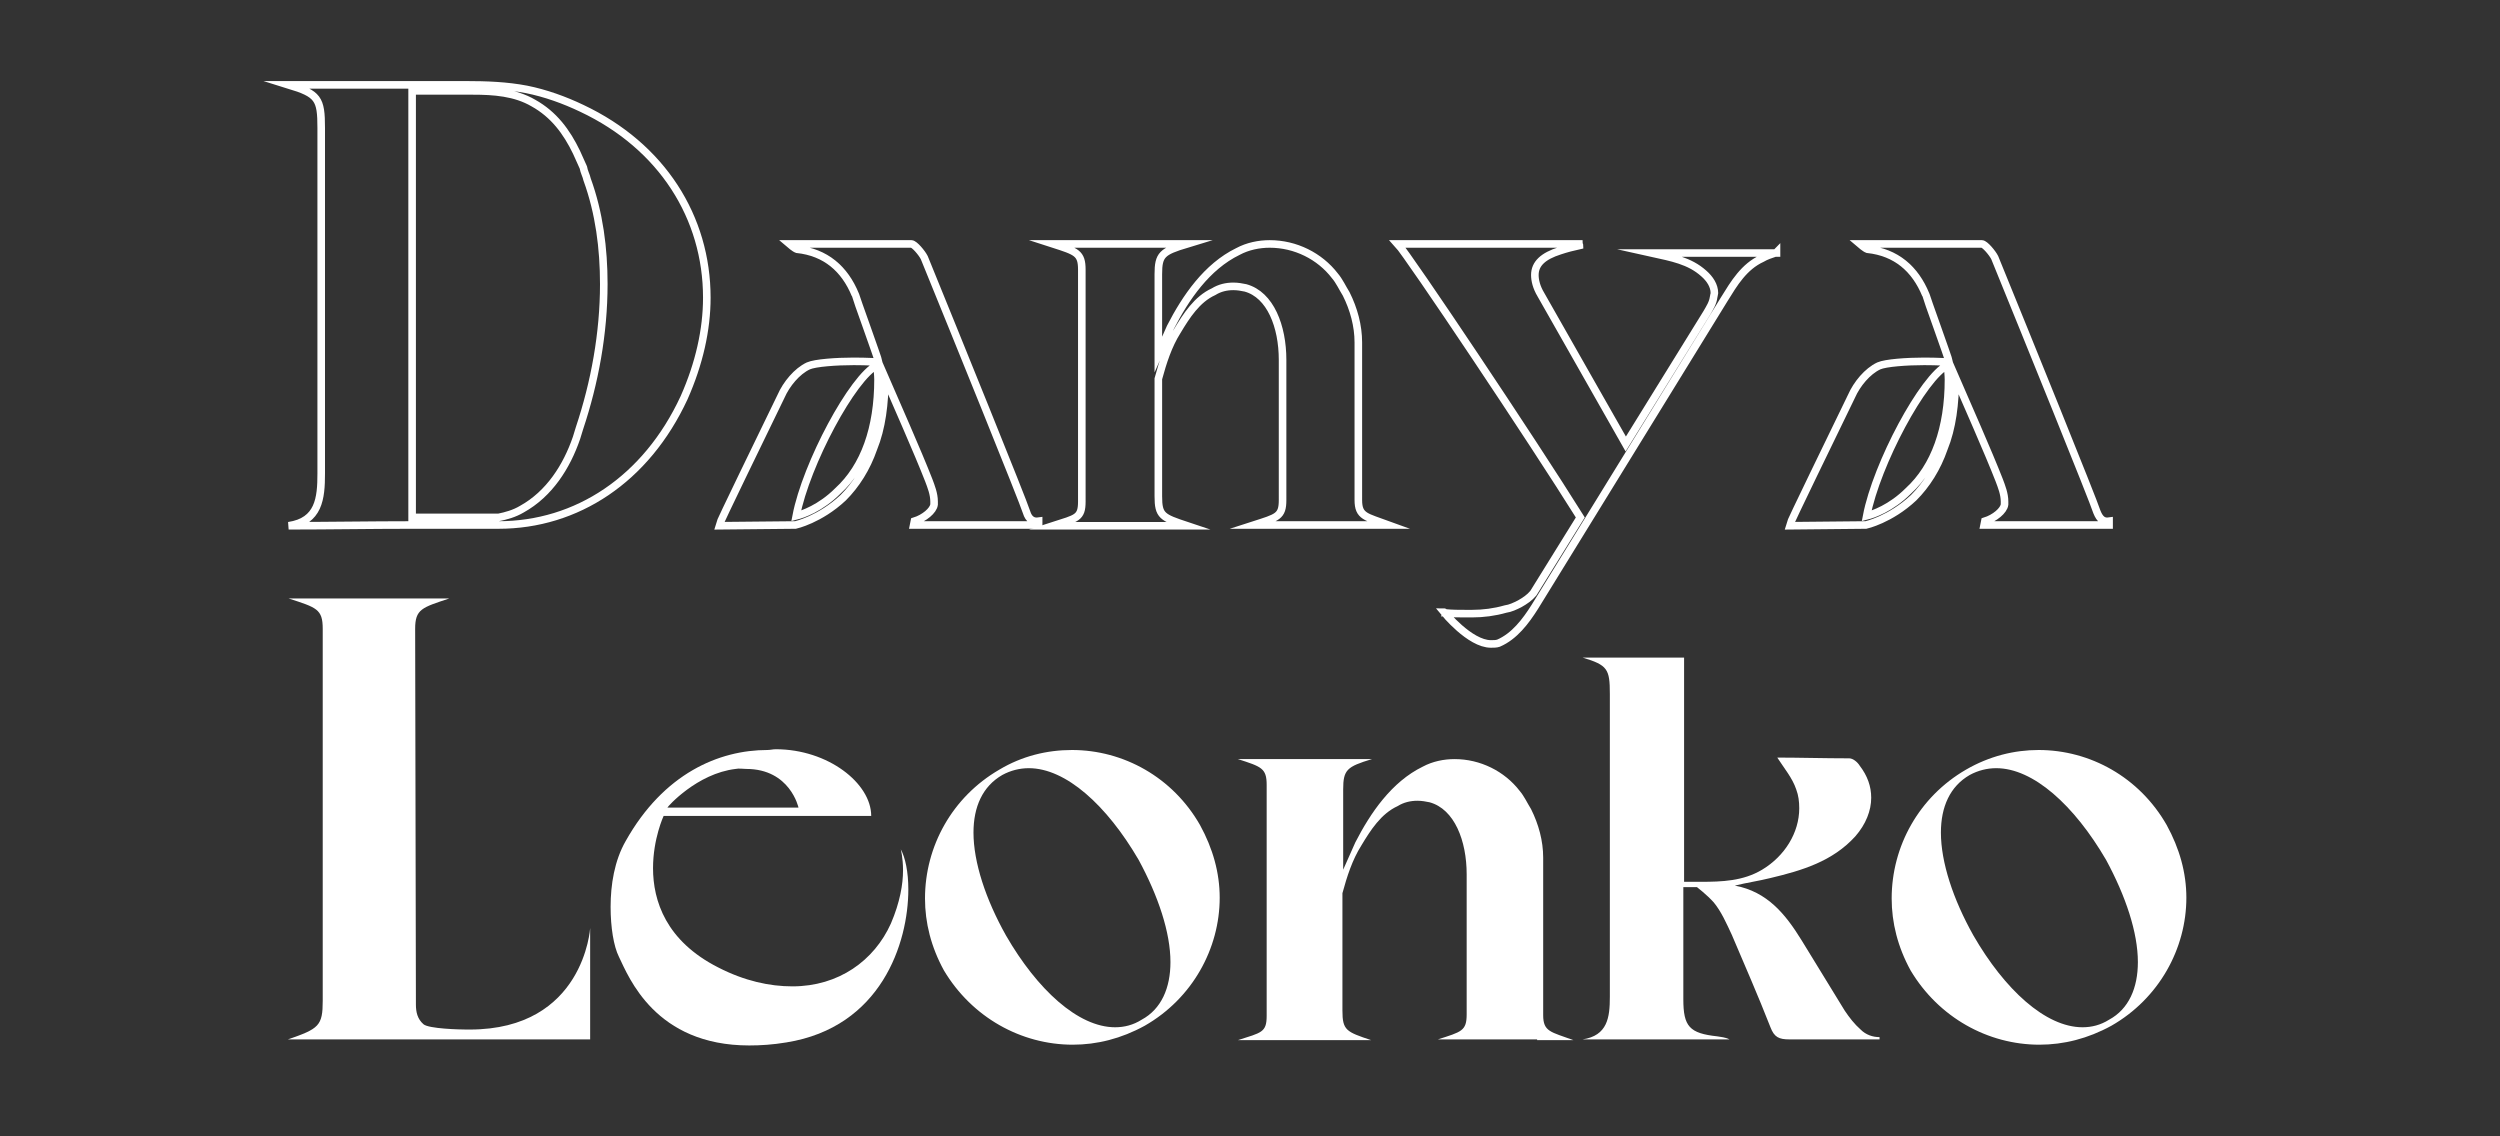 <?xml version="1.0" encoding="UTF-8"?> <!-- Generator: Adobe Illustrator 26.4.1, SVG Export Plug-In . SVG Version: 6.00 Build 0) --> <svg xmlns="http://www.w3.org/2000/svg" xmlns:xlink="http://www.w3.org/1999/xlink" id="Layer_1" x="0px" y="0px" viewBox="0 0 330 150" style="enable-background:new 0 0 330 150;" xml:space="preserve"><rect x="0" y="0" width="330" height="150" fill="#333333" stroke="none"/> <style type="text/css"> .st0{display:none;} .st1{fill:none;stroke:#FFFFFF;stroke-miterlimit:10;} .st2{fill:#FFFFFF;} </style> <rect class="st0" width="330" height="150"></rect> <g> <path class="st1" d="M93.3,39.3c0,4.2-1,8.7-3,13.2c-5,10.8-14.2,16.8-24.5,16.8H54.4h-0.1c-5.4,0-10.8,0.1-16.2,0.1 c4-0.6,4.3-3.6,4.3-6.9V48.2V16.9c0-3.9-0.4-4.5-4.3-5.7h16.2h0.1h7.1c2.7,0,5.4,0.1,8,0.6c2.5,0.5,5,1.4,7.3,2.5 C87.4,19.3,93.3,28.7,93.3,39.3z M79.7,37.5c0-4.7-0.6-9.4-2.2-13.8c-0.1-0.5-0.4-1-0.5-1.6l-0.9-2c-1.3-2.7-3-5-5.7-6.5 c-2.4-1.4-5.2-1.6-8-1.6h-8v56.3h11.4c1-0.2,2.1-0.5,3.1-1.1c3.6-2,5.9-5.6,7.2-9.4c0.1-0.4,0.3-0.9,0.4-1.3 C78.5,50.5,79.7,44,79.7,37.5z"></path> <path class="st1" d="M137.1,68.8v0.5h-15.4h-1.1l0.1-0.5c1.3-0.4,2.5-1.4,2.6-2.2v-0.4c0-1-0.4-2-0.7-2.8 c-1.4-3.6-4.5-10.6-5.8-13.6c0,3.5-0.4,6.7-1.5,9.4c-0.9,2.6-2.3,4.8-4,6.5c-3.1,2.9-6.3,3.6-6.3,3.6l-10.1,0.1 c0.1-0.5,5.6-11.7,8.2-17.1c0.7-1.6,2.1-3.3,3.6-4c0.9-0.4,3.7-0.6,6-0.6c1.8,0,3.3,0.1,3.3,0.1c-0.1-0.5-3.1-8.8-3.1-8.9 c-1.4-3.4-3.9-5.6-7.7-6c-0.3-0.1-1-0.7-1-0.7h16.1c0.4,0,1.4,1.2,1.7,1.8c4.2,10.3,13,32,13.5,33.6 C135.8,68.6,136.4,68.9,137.1,68.8z M115.9,50.1c0-0.6-0.1-1.3-0.1-1.9c-3.2,1.5-9.4,13.1-10.7,19.9c0.8-0.2,3.2-1,5.5-3.3 C114.1,61.6,115.9,56.5,115.9,50.1z"></path> <path class="st1" d="M178.6,69.3h-9.3h-3.8c3.1-1,3.8-1.1,3.8-3.3V47.5c0-4.4-1.6-8.6-4.9-9.5c-0.5-0.1-1-0.2-1.6-0.2 c-0.9,0-1.8,0.2-2.6,0.7c-2.2,1-3.6,3.2-4.8,5.2c-1.2,1.9-1.9,4.1-2.5,6.3v15.5c0,2.6,0.5,2.8,3.8,3.9h-0.1H139 c3.1-1,3.8-1,3.8-3.2V35.6c0-2.2-0.7-2.4-3.8-3.4h17.6h0.1c-3.3,1-3.8,1.4-3.8,4v10.6l1.6-3.6c2-3.9,4.8-8,8.9-10 c1.3-0.7,2.8-1,4.2-1c3.4,0,6.6,1.6,8.6,4.2c0.6,0.7,1,1.6,1.5,2.4c1,2,1.6,4.2,1.6,6.4V66c0,2.2,1,2.2,4,3.3H178.6z"></path> <path class="st1" d="M234.5,33.3c-0.1,0.1-0.1,0.1-0.2,0.1c-0.6,0.2-1.2,0.4-1.7,0.7c-2.4,1.1-3.7,3.3-5,5.4l-25,40.6 c-1.2,1.9-2.7,3.9-4.8,4.8c-0.3,0.1-0.6,0.1-1,0.1c-2.8,0-6.2-4.2-6.2-4.2s0.1,0,0.1,0.1c1,0.1,1.9,0.1,2.9,0.1h0.7 c1.5,0,3-0.2,4.4-0.6c0.7-0.1,1.3-0.4,1.9-0.7c0.7-0.4,1.3-0.8,1.8-1.4l6.2-10c-6.3-10.1-22.7-34.6-24.1-36.1h23.9 c0,0.1,0.1,0.1,0.1,0.2c-0.9,0.2-1.7,0.4-2.6,0.7c-2.2,0.7-3.3,1.7-3.3,3.2c0,0.7,0.2,1.6,0.8,2.6c3.5,6.2,10.7,18.8,11.2,19.7 l10.7-17.3c0.4-0.7,0.8-1.3,0.9-2.1c0-0.1,0.1-0.4,0.1-0.5c0-1-0.6-1.9-1.4-2.6c-1.9-1.7-4.2-2.1-6.9-2.7h6.9h4h2.1h1H234.5z"></path> <path class="st1" d="M278.4,68.8v0.5H263h-1.1l0.1-0.5c1.3-0.4,2.5-1.4,2.6-2.2v-0.4c0-1-0.4-2-0.7-2.8c-1.4-3.6-4.5-10.6-5.8-13.6 c0,3.5-0.4,6.7-1.5,9.4c-0.9,2.6-2.3,4.8-4,6.5c-3.1,2.9-6.3,3.6-6.3,3.6l-10.1,0.1c0.1-0.5,5.6-11.7,8.2-17.1 c0.7-1.6,2.1-3.3,3.6-4c0.9-0.4,3.7-0.6,6-0.6c1.8,0,3.3,0.1,3.3,0.1c-0.1-0.5-3.1-8.8-3.1-8.9c-1.4-3.4-3.9-5.6-7.7-6 c-0.3-0.1-1-0.7-1-0.7h16.1c0.4,0,1.4,1.2,1.7,1.8c4.2,10.3,13,32,13.5,33.6C277.2,68.6,277.7,68.9,278.4,68.8z M257.2,50.1 c0-0.6-0.1-1.3-0.1-1.9c-3.2,1.5-9.4,13.1-10.7,19.9c0.8-0.2,3.2-1,5.5-3.3C255.4,61.6,257.2,56.5,257.2,50.1z"></path> </g> <g> <path class="st2" d="M42.6,132.1V83c0-2.6-0.8-2.8-4.5-4h21.2c-3.6,1.2-4.5,1.4-4.5,4c0,0.4,0.1,48.5,0.1,49.6c0,1,0.2,1.9,1,2.6 c0.7,0.6,4.8,0.7,5.7,0.7h0.4c15.1,0,15.9-13.4,15.9-13.4v14.7H38C42.1,135.8,42.6,135.4,42.6,132.1z"></path> <path class="st2" d="M119.9,117.4c0,7.1-3.6,18.2-16.1,20.2c-1.8,0.3-3.4,0.4-4.9,0.4c-12.4,0-15.9-9-17.2-11.7 c-0.7-1.4-1.1-3.9-1.1-6.6c0-2.9,0.5-6.1,2-8.7c5-8.9,12.3-12,18.7-12c0.4,0,0.7-0.1,1.1-0.1c6.9,0,12.6,4.5,12.6,8.8H87.6 c0,0-1.4,3-1.4,6.9c0,4.3,1.7,9.6,8.6,13.1c3.5,1.8,6.8,2.5,9.8,2.5c6.1,0,10.8-3.4,13-8.3c1.2-2.8,1.6-5.2,1.6-7 c0-1.7-0.3-2.8-0.3-2.8C119.5,113.2,119.9,115.1,119.9,117.4z M88.1,106.6h17.3c0,0-1.1-5.1-6.9-5.1c-0.4,0-1-0.1-1.4,0 C92,102.1,88.1,106.5,88.1,106.6z"></path> <path class="st2" d="M141.5,99c6.8,0,13.3,3.6,16.9,9.9c1.7,3.1,2.6,6.3,2.6,9.6c0,6.7-3.6,13.3-9.9,16.9c-3.1,1.7-6.3,2.5-9.5,2.5 c-6.8,0-13.3-3.6-17-9.8c-1.7-3.1-2.5-6.3-2.5-9.5c0-6.9,3.6-13.4,9.8-17C134.9,99.8,138.2,99,141.5,99z M154.5,127 c0-3.9-1.6-8.7-4.2-13.5c-4.2-7.2-9.6-12.1-14.5-12.1c-1.2,0-2.4,0.3-3.5,0.9c-2.6,1.5-3.8,4.2-3.8,7.6c0,3.9,1.6,8.8,4.3,13.6 c4.1,7.1,9.5,12.1,14.4,12.1c1.2,0,2.4-0.3,3.5-1C153.3,133.2,154.5,130.4,154.5,127z"></path> <path class="st2" d="M202.9,137.2h-9.3h-3.8c3.1-1,3.8-1.1,3.8-3.3v-18.5c0-4.4-1.6-8.6-4.9-9.5c-0.5-0.1-1-0.2-1.6-0.2 c-0.9,0-1.8,0.2-2.6,0.7c-2.2,1-3.6,3.2-4.8,5.2c-1.2,1.9-1.9,4.1-2.5,6.3v15.5c0,2.6,0.5,2.8,3.8,3.9H181h-17.6 c3.1-1,3.8-1,3.8-3.2v-30.5c0-2.2-0.7-2.4-3.8-3.4H181h0.1c-3.3,1-3.8,1.4-3.8,4v10.6l1.6-3.6c2-3.9,4.8-8,8.9-10 c1.3-0.7,2.8-1,4.2-1c3.4,0,6.6,1.6,8.6,4.2c0.6,0.7,1,1.6,1.5,2.4c1,2,1.6,4.2,1.6,6.4v20.8c0,2.2,1,2.2,4,3.3H202.9z"></path> <path class="st2" d="M247.9,137.2h-11.7c-1.4,0-2-0.3-2.5-1.6c-1.6-4.1-3.4-8.2-5.1-12.2c-0.7-1.5-1.4-3.1-2.4-4.3 c-0.9-1-2.2-2-2.2-2h-1.8v14.8c0,3.6,0.8,4.5,4.5,4.9c0.5,0.1,1,0.1,1.6,0.4h-19.4c3.3-0.5,3.6-2.9,3.6-5.6V91.6 c0-3.3-0.3-3.8-3.6-4.8h13.4v29.6h2.2c2.8,0,5.6-0.1,8.1-1.6c3-1.8,4.9-4.9,4.9-8.1c0-0.9-0.1-1.7-0.4-2.5 c-0.5-1.5-1.6-2.8-2.5-4.2c2.9,0,6.2,0.1,9.5,0.1c0.5,0,1.1,0.5,1.4,1c1,1.3,1.5,2.7,1.5,4.2c0,1.7-0.7,3.5-2.1,5.1 c-3,3.3-7,4.5-11.2,5.5c-1.6,0.4-3.1,0.6-4.7,1c4.3,0.8,6.7,3.8,8.8,7.2c1.9,3.1,3.8,6.2,5.7,9.3c0.6,0.9,1.3,1.8,2.1,2.5 c0.7,0.7,1.6,1,2.5,1V137.2z"></path> <path class="st2" d="M269.1,99c6.8,0,13.3,3.6,16.9,9.9c1.7,3.1,2.6,6.3,2.6,9.6c0,6.7-3.6,13.3-9.9,16.9c-3.1,1.7-6.3,2.5-9.5,2.5 c-6.8,0-13.3-3.6-17-9.8c-1.7-3.1-2.5-6.3-2.5-9.5c0-6.9,3.6-13.4,9.8-17C262.6,99.8,265.9,99,269.1,99z M282.2,127 c0-3.9-1.6-8.7-4.2-13.5c-4.2-7.2-9.6-12.1-14.5-12.1c-1.2,0-2.4,0.3-3.5,0.9c-2.6,1.5-3.8,4.2-3.8,7.6c0,3.9,1.6,8.8,4.3,13.6 c4.1,7.1,9.5,12.1,14.4,12.1c1.2,0,2.4-0.3,3.5-1C281,133.2,282.2,130.4,282.2,127z"></path> </g> </svg> 